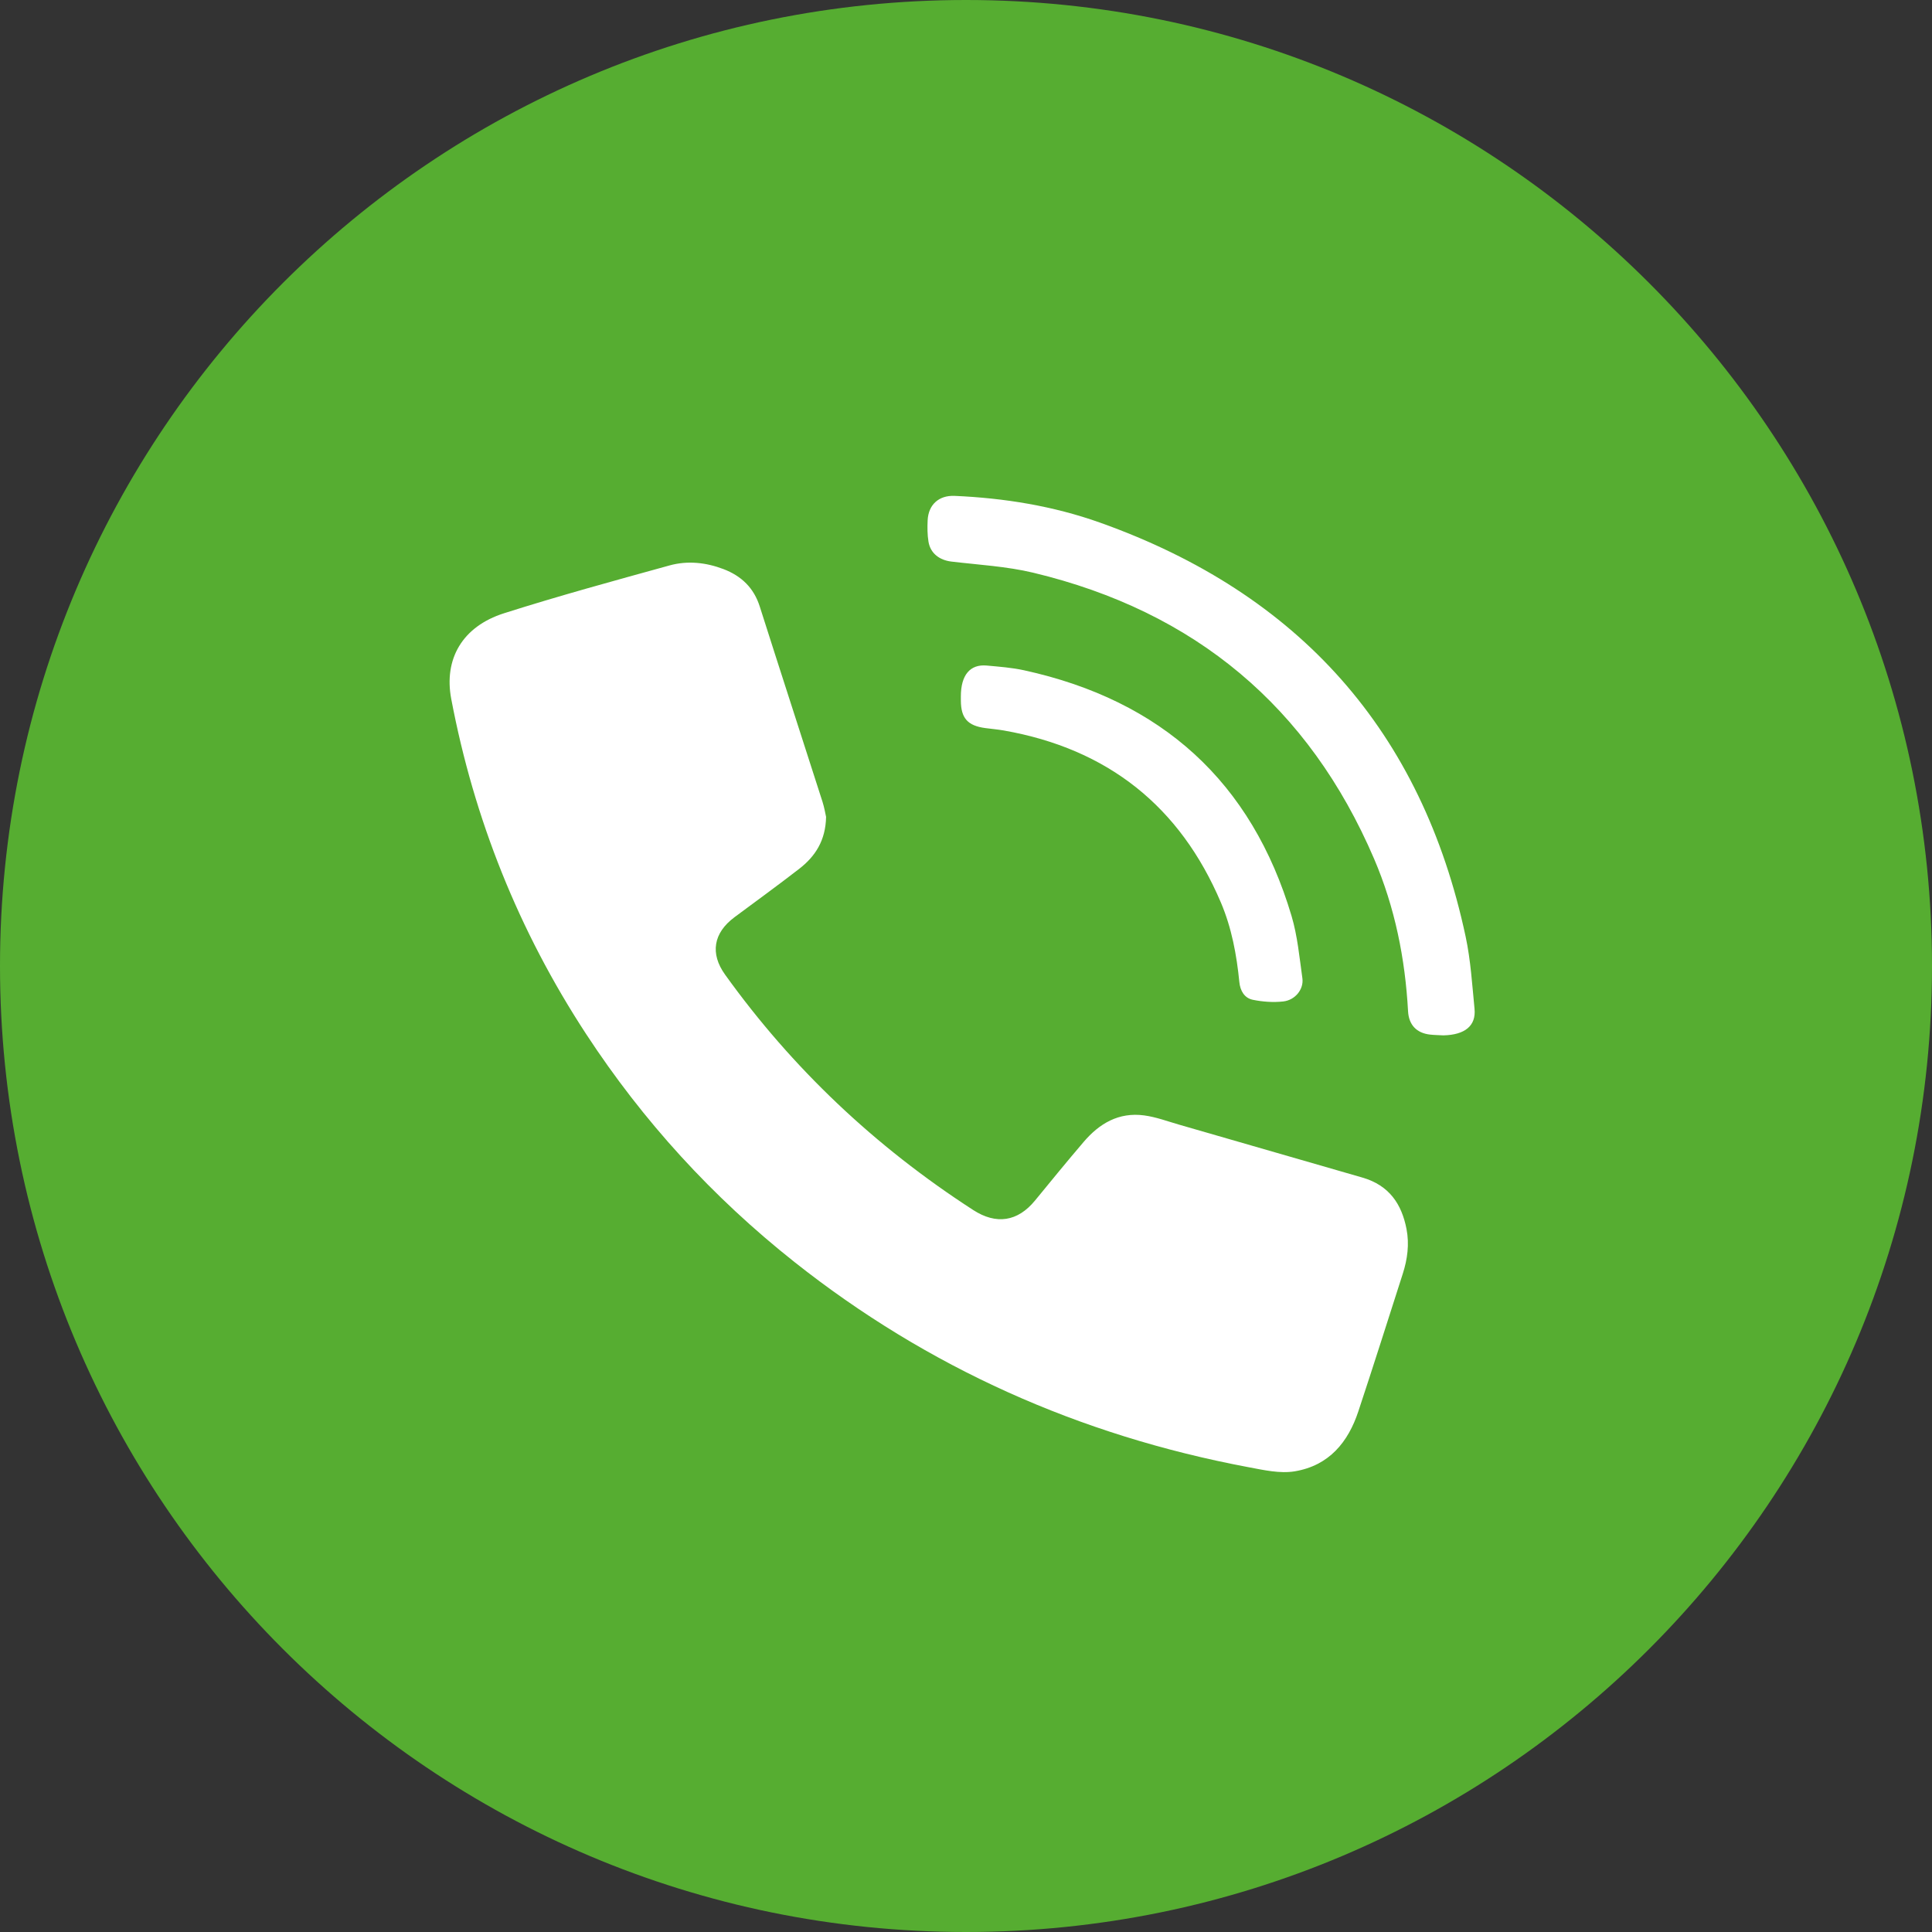 <?xml version="1.0" encoding="UTF-8"?>
<svg width="752px" height="752px" viewBox="0 0 752 752" version="1.1" xmlns="http://www.w3.org/2000/svg" xmlns:xlink="http://www.w3.org/1999/xlink">
    <rect x="0" y="0" width="752" height="752" fill="#333333" stroke="none"/>
    <title>Group</title>
    <g id="Page-1" stroke="none" stroke-width="1" fill="none" fill-rule="evenodd">
        <g id="Group">
            <path d="M376,752 C583.657,752 752,583.654 752,375.992 C752,168.346 583.657,0 376,0 C168.343,0 0,168.346 0,375.992 C0,583.654 168.343,752 376,752" id="Fill-6" fill="#56AD31"></path>
            <path d="M573.937,392.663 C573.016,383.281 572.444,373.785 570.485,364.595 C553.467,284.785 505.809,231.078 428.152,203.417 C409.954,196.935 390.935,193.866 371.601,193.014 C365.377,192.74 361.359,196.483 361.072,202.528 C360.942,205.276 360.956,208.085 361.388,210.791 C362.121,215.382 365.674,218.03 370.328,218.585 C380.969,219.855 391.807,220.439 402.168,222.918 C465.236,238.01 509.536,275.253 534.827,334.24 C542.941,353.165 546.939,373.11 548.063,393.615 C548.353,398.9 551.356,402.119 556.655,402.699 C558.375,402.887 560.113,402.905 561.842,403 C570.19,402.804 574.587,399.285 573.937,392.663 M530.257,458.339 C506.47,451.499 482.703,444.596 458.918,437.744 C454.428,436.451 449.974,434.775 445.373,434.155 C435.375,432.807 427.853,437.388 421.827,444.439 C415.392,451.968 409.132,459.633 402.864,467.287 C396.14,475.495 387.803,476.801 378.81,470.987 C340.505,446.223 308.293,415.69 282.213,379.342 C276.331,371.144 277.649,363.13 285.907,356.995 C294.313,350.752 302.794,344.592 311.064,338.188 C317.358,333.315 321.359,327.133 321.539,317.968 C321.256,316.746 320.881,314.377 320.155,312.109 C312.028,286.751 303.79,261.426 295.716,236.052 C293.453,228.942 288.714,224.22 281.581,221.505 C274.77,218.913 267.613,218.153 260.636,220.079 C239.077,226.034 217.479,231.928 196.196,238.696 C179.912,243.875 172.698,256.564 175.644,272.082 C184.495,318.702 201.814,362.263 228.18,402.541 C250.228,436.223 277.217,465.879 309.313,491.288 C360.99,532.197 419.971,558.689 485.978,571.086 C491.872,572.194 498.201,573.639 503.917,572.694 C517.408,570.465 524.773,561.216 528.691,549.406 C534.606,531.582 540.263,513.68 546.003,495.803 C547.832,490.11 548.605,484.304 547.466,478.393 C545.606,468.744 540.786,461.366 530.257,458.339 M383.472,283.388 C385.89,283.716 388.331,283.912 390.732,284.334 C431.251,291.468 459.345,313.933 475.22,351.316 C479.412,361.19 481.342,371.638 482.396,382.258 C482.727,385.581 484.339,388.479 487.641,389.152 C491.481,389.934 495.588,390.234 499.47,389.801 C504.157,389.28 507.532,385.017 506.931,380.761 C505.785,372.643 505.04,364.347 502.716,356.533 C487.218,304.405 452.253,272.631 398.592,260.896 C393.844,259.857 388.925,259.5 384.065,259.054 C377.559,258.459 374,262.793 374,271.044 C374,271.593 373.999,272.141 374.002,272.691 C374.034,279.522 376.628,282.457 383.472,283.388" id="Fill-1-Copy-3" fill="#FFFFFF"></path>
        </g>
    </g>
</svg>